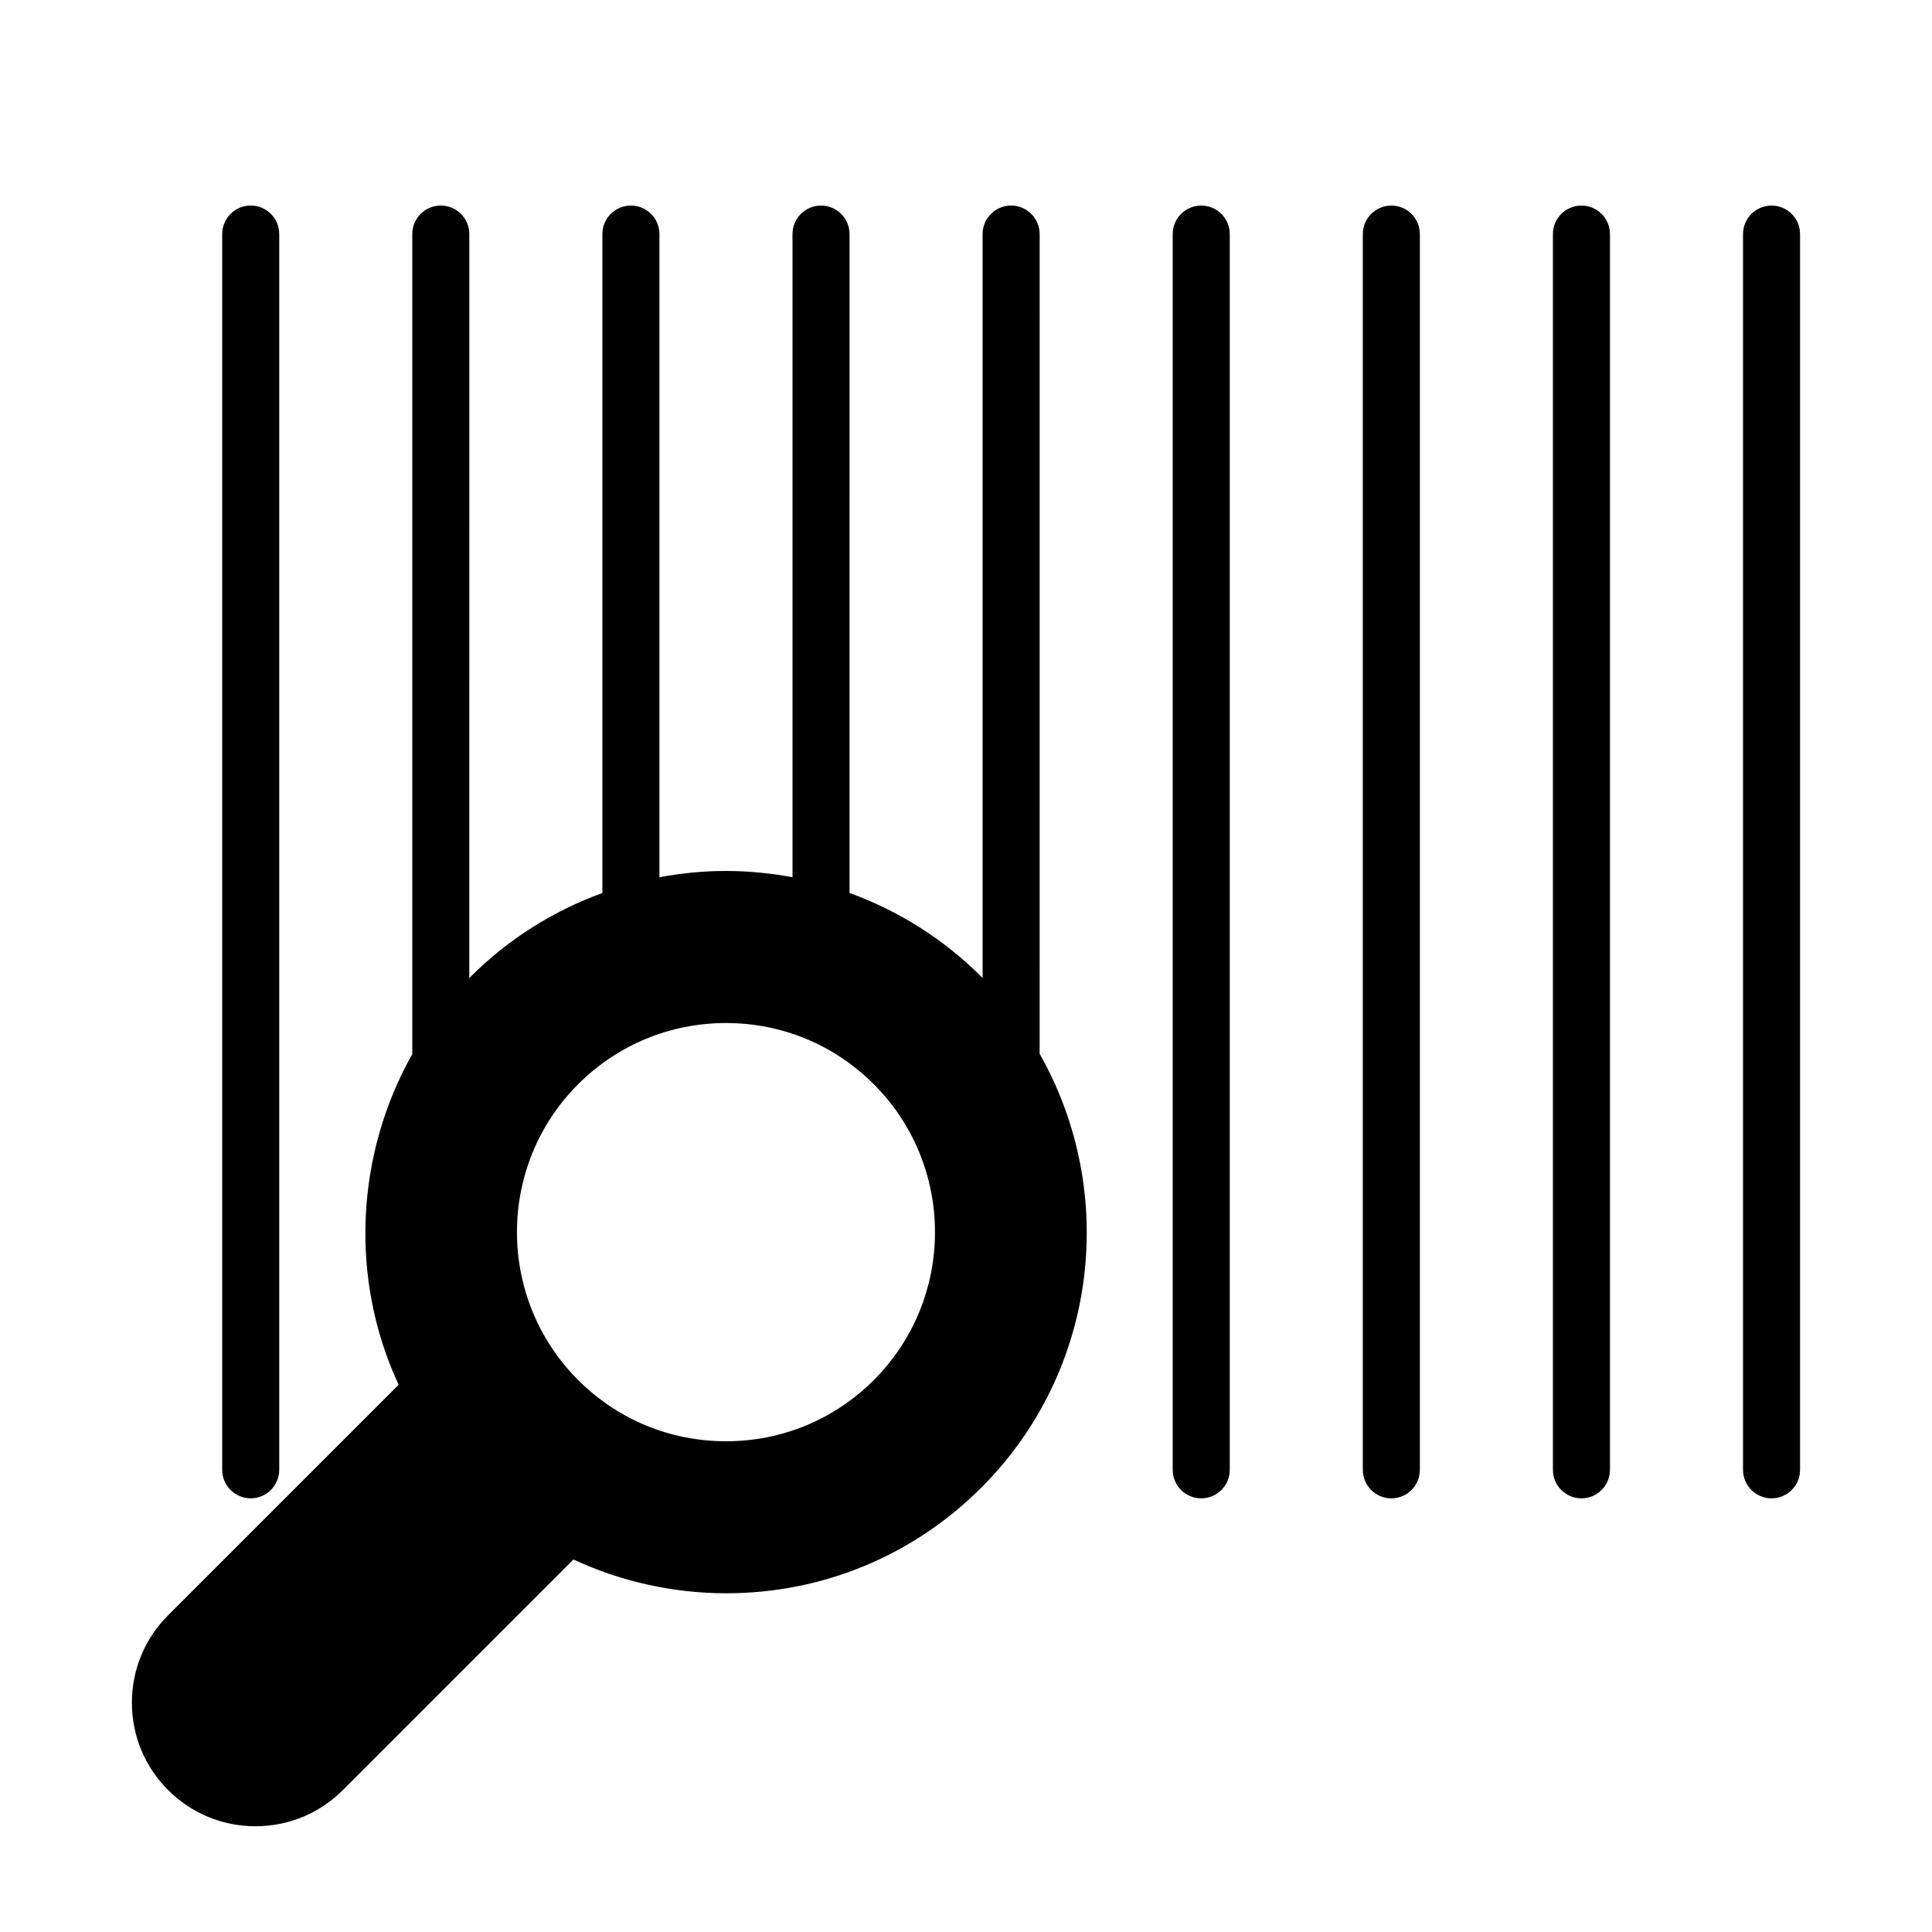 <?xml version="1.0" encoding="UTF-8"?>
<!-- The Best Svg Icon site in the world: iconSvg.co, Visit us! https://iconsvg.co -->
<svg fill="#000000" width="800px" height="800px" version="1.1" viewBox="144 144 512 512" xmlns="http://www.w3.org/2000/svg">
 <g>
  <path d="m210.44 541.07c4.176 0 7.559-3.387 7.559-7.559v-327.48c0-4.176-3.379-7.559-7.559-7.559-4.176 0-7.559 3.379-7.559 7.559v327.48c0 4.172 3.379 7.559 7.559 7.559z"/>
  <path d="m419.52 206.03c0-4.176-3.387-7.559-7.559-7.559s-7.559 3.379-7.559 7.559v197.18c-0.117-0.117-0.211-0.246-0.328-0.363-10.047-10.047-21.973-17.48-34.938-22.199l0.004-174.61c0-4.176-3.379-7.559-7.559-7.559-4.176 0-7.559 3.379-7.559 7.559v170.44c-5.758-1.066-11.648-1.664-17.633-1.664s-11.871 0.594-17.633 1.664v-170.44c0-4.176-3.379-7.559-7.559-7.559-4.176 0-7.559 3.379-7.559 7.559v174.62c-12.969 4.715-24.887 12.152-34.934 22.199-0.117 0.117-0.215 0.242-0.332 0.359l0.004-197.18c0-4.176-3.379-7.559-7.559-7.559-4.176 0-7.559 3.379-7.559 7.559v217.3c-14.953 26.555-16.738 59.426-3.606 87.637l-61.102 61.094c-6.188 6.188-9.594 14.41-9.594 23.16s3.406 16.969 9.594 23.156 14.41 9.594 23.156 9.594c8.746 0 16.973-3.406 23.16-9.594l61.102-61.102c12.617 5.871 26.496 8.953 40.484 8.953 25.543 0 49.559-9.949 67.621-28.012 31.105-31.109 36.188-78.43 15.441-114.95zm-43.938 303.69c-10.469 10.469-24.383 16.23-39.188 16.23-14.801 0-28.723-5.762-39.188-16.234-21.609-21.609-21.609-56.77 0-78.379 10.469-10.461 24.383-16.223 39.188-16.223 14.809 0 28.723 5.762 39.188 16.234 21.598 21.605 21.598 56.762 0 78.371z"/>
  <path d="m462.34 198.48c-4.172 0-7.559 3.379-7.559 7.559v327.48c0 4.172 3.387 7.559 7.559 7.559s7.559-3.387 7.559-7.559v-327.48c0-4.18-3.387-7.559-7.559-7.559z"/>
  <path d="m512.72 198.48c-4.172 0-7.559 3.379-7.559 7.559v327.48c0 4.172 3.387 7.559 7.559 7.559s7.559-3.387 7.559-7.559v-327.48c-0.004-4.18-3.391-7.559-7.559-7.559z"/>
  <path d="m563.1 198.48c-4.172 0-7.559 3.379-7.559 7.559v327.48c0 4.172 3.387 7.559 7.559 7.559 4.172 0 7.559-3.387 7.559-7.559v-327.48c0-4.18-3.387-7.559-7.559-7.559z"/>
  <path d="m613.48 198.48c-4.172 0-7.559 3.379-7.559 7.559v327.48c0 4.172 3.387 7.559 7.559 7.559s7.559-3.387 7.559-7.559v-327.48c-0.004-4.18-3.387-7.559-7.559-7.559z"/>
 </g>
</svg>